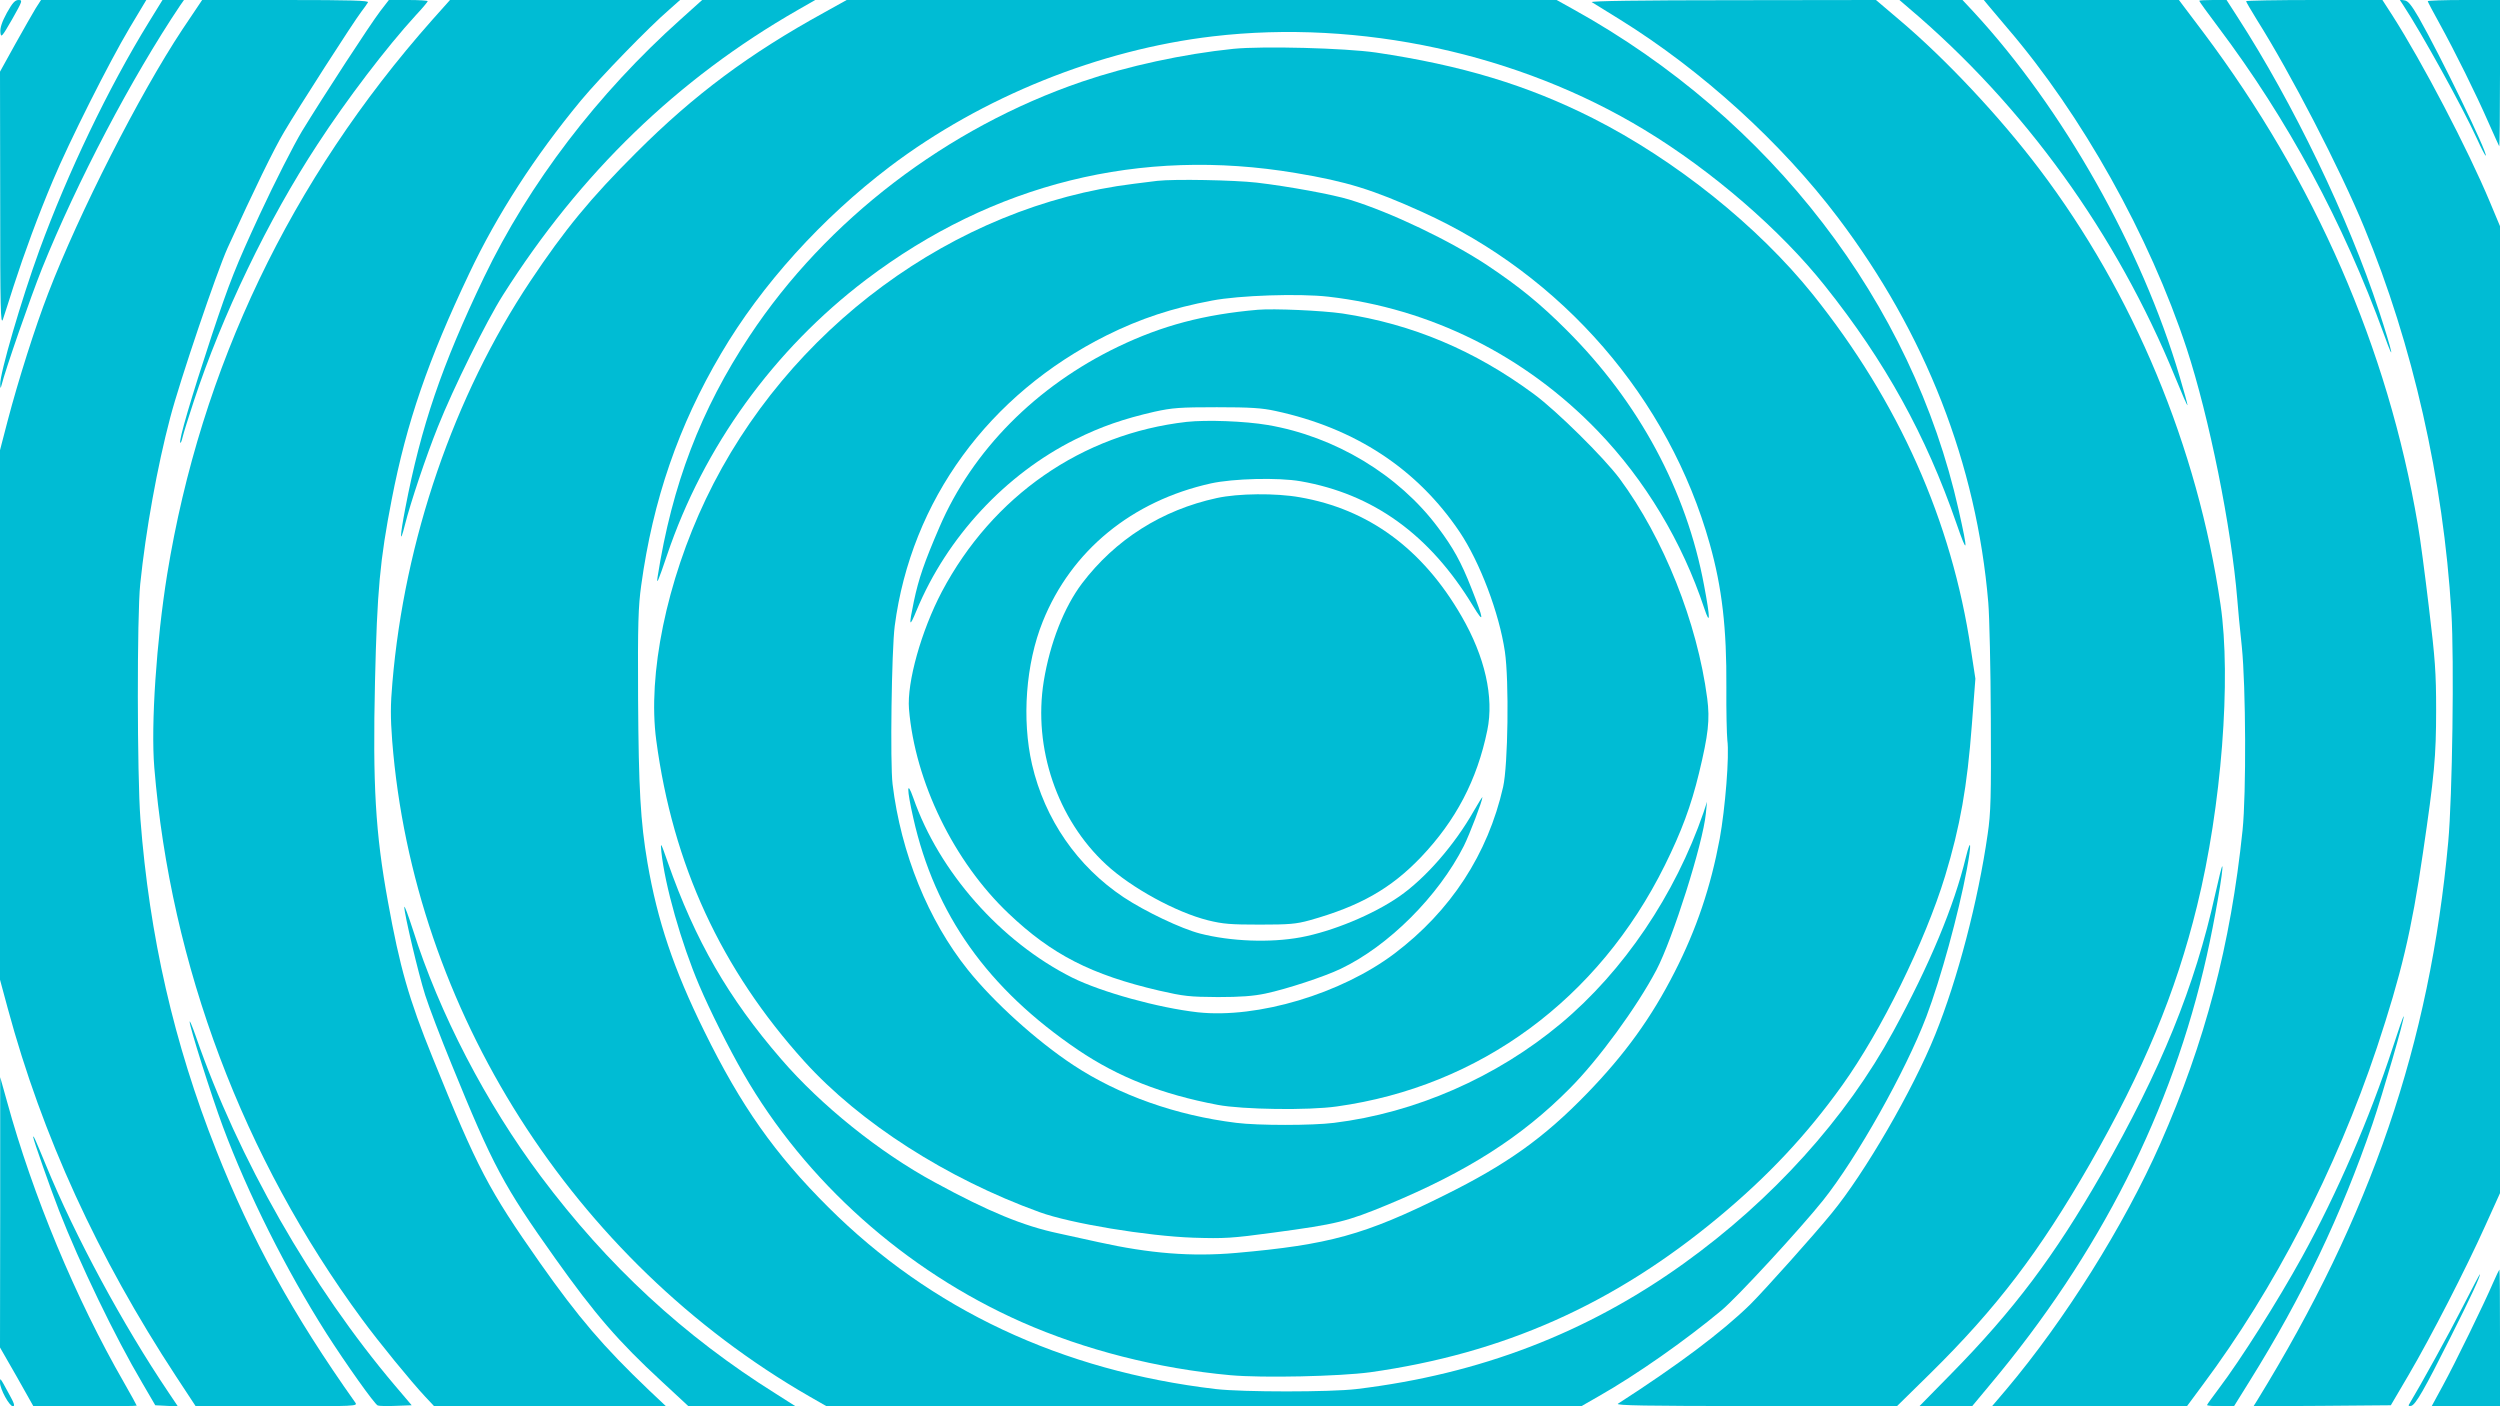 <?xml version="1.0" standalone="no"?>
<!DOCTYPE svg PUBLIC "-//W3C//DTD SVG 20010904//EN"
 "http://www.w3.org/TR/2001/REC-SVG-20010904/DTD/svg10.dtd">
<svg version="1.0" xmlns="http://www.w3.org/2000/svg"
 width="1280pt" height="720pt" viewBox="0 0 1280 720"
 preserveAspectRatio="xMidYMid meet">
<g transform="translate(0,720) scale(0.1,-0.1)"
fill="#00bcd4" stroke="none">
<path d="M35 7134 c-25 -46 -35 -76 -33 -99 3 -30 7 -26 60 66 53 94 55 99 33
99 -18 0 -31 -14 -60 -66z"/>
<path d="M183 7158 c-14 -24 -62 -106 -105 -184 l-78 -141 1 -654 c0 -561 2
-648 14 -614 7 22 32 97 54 168 56 173 126 363 202 543 83 198 287 604 393
782 l85 142 -270 0 -269 0 -27 -42z"/>
<path d="M763 7088 c-209 -339 -416 -772 -561 -1168 -93 -255 -203 -633 -201
-688 1 -21 2 -23 6 -7 20 81 149 452 208 600 179 444 459 977 708 1348 l19 27
-55 0 -55 0 -69 -112z"/>
<path d="M933 7048 c-219 -331 -528 -938 -686 -1349 -67 -173 -154 -448 -208
-654 l-39 -150 0 -1355 0 -1356 40 -148 c176 -651 460 -1271 862 -1884 l100
-152 415 0 c409 0 415 0 402 19 -319 450 -532 836 -712 1292 -217 548 -342
1096 -388 1694 -17 224 -18 1044 -1 1205 28 274 88 604 153 850 50 192 239
748 294 870 138 303 236 504 290 595 68 116 355 563 395 615 15 19 30 41 34
48 6 9 -81 12 -421 12 l-428 0 -102 -152z"/>
<path d="M1947 7143 c-52 -68 -289 -432 -401 -615 -43 -72 -139 -260 -217
-428 -122 -264 -152 -339 -245 -618 -104 -315 -170 -539 -161 -549 3 -2 8 11
12 29 4 18 30 101 57 183 144 439 381 931 633 1315 151 232 354 498 504 662
34 36 61 69 61 72 0 3 -45 6 -99 6 l-100 0 -44 -57z"/>
<path d="M2213 7098 c-725 -818 -1185 -1781 -1357 -2838 -55 -341 -84 -771
-66 -990 84 -1014 455 -1998 1064 -2825 85 -116 250 -318 324 -397 l45 -48
593 0 594 0 -87 82 c-234 223 -361 372 -559 653 -263 375 -318 479 -549 1050
-122 301 -168 462 -229 800 -64 351 -78 596 -66 1125 11 468 25 621 86 935 76
392 186 712 397 1156 143 302 336 600 571 884 98 118 348 376 455 468 l53 47
-589 0 -589 0 -91 -102z"/>
<path d="M3485 7101 c-425 -380 -776 -840 -1007 -1321 -216 -451 -322 -761
-403 -1183 -28 -145 -29 -193 -2 -85 29 115 108 351 169 503 78 196 249 542
333 674 396 625 895 1108 1510 1460 l89 51 -289 0 -290 0 -110 -99z"/>
<path d="M4220 7136 c-382 -210 -665 -420 -961 -716 -236 -235 -368 -396 -544
-660 -391 -587 -644 -1325 -706 -2056 -10 -113 -10 -177 -1 -297 109 -1376
925 -2659 2135 -3356 l89 -51 1932 0 1932 0 89 51 c194 110 444 286 628 439
81 67 404 418 521 564 173 217 423 662 529 941 73 193 164 524 207 753 25 132
22 171 -5 62 -60 -249 -185 -549 -372 -892 -241 -443 -618 -861 -1072 -1187
-496 -356 -1044 -567 -1676 -643 -134 -16 -581 -16 -720 0 -790 93 -1460 408
-1985 932 -272 271 -446 517 -634 900 -157 318 -240 566 -291 863 -36 212 -45
378 -48 837 -2 389 1 474 16 583 60 437 191 818 409 1187 207 352 516 693 864
957 472 357 1073 599 1655 667 751 88 1565 -88 2209 -479 344 -208 698 -514
924 -799 308 -386 517 -765 673 -1216 58 -168 61 -151 11 70 -238 1061 -960
2001 -1970 2561 l-88 49 -1818 0 -1817 0 -115 -64z"/>
<path d="M8150 7189 c8 -5 73 -45 144 -89 419 -260 826 -630 1117 -1015 448
-593 709 -1261 769 -1970 6 -71 12 -339 13 -595 2 -401 0 -482 -16 -590 -49
-343 -154 -744 -269 -1028 -114 -283 -361 -709 -530 -914 -92 -113 -343 -393
-416 -466 -144 -141 -369 -310 -678 -509 -15 -9 141 -12 704 -12 l724 -1 170
167 c341 336 560 624 818 1073 274 479 440 877 549 1322 125 507 176 1163 120
1543 -118 807 -445 1592 -928 2230 -202 267 -479 563 -716 763 l-120 102 -735
-1 c-468 0 -730 -4 -720 -10z"/>
<path d="M9775 7157 c589 -499 1062 -1155 1361 -1886 35 -86 63 -151 64 -145
0 6 -18 71 -40 145 -194 659 -599 1375 -1056 1869 l-56 60 -162 0 -161 0 50
-43z"/>
<path d="M10181 7171 c13 -16 57 -68 97 -115 381 -444 727 -1062 918 -1641
115 -351 229 -916 259 -1285 3 -41 13 -149 23 -240 21 -206 23 -753 4 -940
-61 -588 -192 -1086 -421 -1605 -186 -421 -491 -906 -788 -1258 l-74 -87 499
0 499 0 80 108 c369 494 683 1102 893 1729 124 374 177 595 235 993 59 400 68
497 68 735 0 191 -5 261 -37 525 -20 168 -45 359 -57 425 -154 904 -525 1755
-1097 2518 l-126 167 -499 0 -500 0 24 -29z"/>
<path d="M11260 7196 c0 -3 43 -63 96 -133 359 -477 642 -1003 851 -1578 59
-164 43 -90 -27 124 -156 476 -439 1063 -724 1504 l-56 87 -70 0 c-39 0 -70
-2 -70 -4z"/>
<path d="M11500 7194 c0 -4 25 -46 55 -95 171 -271 426 -763 550 -1064 248
-599 405 -1292 446 -1970 15 -243 5 -947 -16 -1175 -95 -1036 -395 -1911 -977
-2858 l-20 -32 352 2 351 3 91 155 c115 196 294 545 392 763 l76 168 0 2476 0
2475 -51 122 c-113 271 -347 718 -500 957 l-51 79 -349 0 c-192 0 -349 -3
-349 -6z"/>
<path d="M12305 7173 c93 -141 304 -523 376 -681 23 -51 44 -91 46 -89 11 12
-233 514 -343 707 -38 65 -55 86 -73 88 l-25 4 19 -29z"/>
<path d="M12430 7194 c0 -3 26 -53 59 -112 81 -147 188 -363 251 -507 29 -66
55 -122 56 -124 2 -2 4 165 4 372 l0 377 -185 0 c-102 0 -185 -3 -185 -6z"/>
<path d="M6315 6950 c-254 -26 -541 -88 -775 -168 -691 -236 -1309 -708 -1702
-1302 -251 -379 -397 -762 -471 -1233 -7 -47 3 -23 48 110 187 555 547 1053
1019 1411 651 493 1405 680 2201 546 259 -43 394 -85 646 -199 718 -324 1264
-954 1473 -1700 63 -224 87 -432 85 -735 -1 -118 2 -240 5 -270 11 -79 -11
-350 -39 -504 -46 -247 -119 -464 -231 -683 -119 -234 -255 -422 -449 -622
-221 -228 -411 -363 -730 -521 -408 -203 -591 -253 -1066 -295 -229 -20 -442
-3 -704 55 -71 16 -164 36 -205 45 -180 38 -358 111 -635 262 -281 152 -581
393 -786 631 -269 311 -440 607 -580 1007 -36 103 -38 107 -33 55 18 -173 102
-469 194 -685 54 -127 152 -323 226 -451 318 -553 829 -1009 1425 -1273 324
-143 697 -238 1068 -272 166 -15 560 -6 716 15 681 96 1245 346 1783 793 254
211 452 422 634 676 200 279 424 735 527 1072 77 254 113 457 137 775 l18 235
-23 150 c-98 658 -369 1267 -809 1817 -281 350 -704 689 -1127 903 -337 170
-673 271 -1110 336 -160 23 -578 34 -730 19z"/>
<path d="M5925 6274 c-16 -2 -70 -9 -120 -15 -920 -113 -1776 -744 -2191
-1614 -201 -422 -299 -899 -254 -1235 85 -638 332 -1172 758 -1644 285 -315
729 -600 1204 -772 158 -58 554 -123 788 -131 159 -5 196 -3 410 26 327 44
374 56 585 143 407 169 686 347 931 594 148 148 345 418 445 608 83 158 238
646 253 801 l6 60 -18 -55 c-145 -421 -409 -812 -731 -1081 -329 -275 -745
-457 -1161 -508 -109 -14 -391 -14 -500 0 -308 38 -600 141 -835 296 -188 124
-408 323 -540 488 -203 254 -342 596 -385 950 -13 106 -5 687 11 810 84 642
481 1186 1085 1488 173 86 337 140 539 178 140 27 447 37 596 20 523 -60 1007
-301 1379 -687 243 -252 433 -568 546 -909 31 -93 31 -52 -1 117 -90 486 -334
939 -704 1308 -136 136 -242 222 -405 331 -190 126 -494 272 -707 337 -85 26
-312 68 -475 87 -114 13 -422 19 -509 9z"/>
<path d="M6440 5614 c-276 -24 -490 -81 -715 -189 -420 -202 -746 -531 -915
-924 -78 -181 -106 -262 -131 -380 -27 -129 -24 -139 14 -46 155 374 455 697
812 875 132 66 249 106 406 142 91 20 130 23 319 23 172 0 232 -4 300 -19 409
-88 726 -297 943 -619 104 -155 203 -416 232 -613 22 -149 16 -583 -9 -693
-78 -344 -268 -635 -556 -853 -273 -206 -701 -334 -1007 -301 -203 23 -493
103 -644 178 -366 184 -681 541 -813 920 -34 96 -34 47 0 -103 111 -494 381
-874 844 -1188 206 -139 429 -227 715 -281 127 -24 464 -29 610 -8 731 102
1339 549 1679 1235 85 172 134 303 175 472 48 199 56 273 42 382 -51 389 -223
820 -449 1126 -81 108 -320 345 -438 432 -303 224 -624 359 -981 413 -104 15
-351 26 -433 19z"/>
<path d="M6076 5040 c-536 -61 -994 -379 -1254 -870 -105 -200 -179 -463 -168
-600 31 -373 230 -782 511 -1048 220 -209 422 -313 770 -394 127 -29 155 -32
300 -33 117 0 182 5 244 18 109 23 303 87 386 127 245 117 500 372 630 629 29
58 95 231 95 249 0 4 -20 -28 -44 -70 -100 -176 -248 -345 -382 -438 -134 -93
-343 -179 -504 -209 -157 -29 -358 -21 -515 19 -97 25 -280 112 -392 186 -237
158 -404 399 -469 680 -53 231 -32 516 55 732 146 363 456 617 861 707 114 25
344 31 459 11 372 -65 661 -273 882 -637 60 -99 58 -76 -8 91 -52 132 -92 205
-171 310 -201 269 -526 465 -871 524 -118 20 -312 27 -415 16z"/>
<path d="M6230 4650 c-281 -61 -519 -212 -690 -437 -92 -122 -164 -305 -196
-501 -55 -341 69 -707 319 -938 128 -119 358 -245 522 -286 77 -19 116 -22
265 -22 150 0 186 3 255 22 257 72 416 162 570 323 179 188 288 396 340 650
35 169 -12 377 -132 584 -199 345 -476 548 -828 609 -123 22 -316 20 -425 -4z"/>
<path d="M11342 2622 c-104 -473 -277 -898 -582 -1432 -242 -422 -448 -696
-769 -1023 l-164 -167 135 0 135 0 90 108 c564 672 934 1404 1112 2200 39 173
87 450 79 457 -2 2 -18 -62 -36 -143z"/>
<path d="M2070 2556 c0 -36 72 -341 107 -451 19 -60 80 -220 135 -354 212
-521 267 -623 530 -993 204 -287 324 -426 545 -630 l138 -128 274 0 274 0 -99
63 c-473 296 -863 657 -1205 1114 -280 374 -520 835 -655 1263 -24 74 -43 126
-44 116z"/>
<path d="M12251 1837 c-118 -361 -284 -745 -464 -1072 -128 -232 -315 -527
-427 -675 -33 -44 -60 -81 -60 -84 0 -3 31 -6 69 -6 l69 0 79 127 c272 436
470 851 630 1318 54 159 166 545 160 552 -2 1 -27 -70 -56 -160z"/>
<path d="M971 1969 c-1 -24 111 -378 170 -537 129 -346 323 -732 529 -1057 99
-155 248 -365 264 -371 7 -3 49 -4 93 -2 l81 3 -85 100 c-428 505 -804 1164
-1019 1785 -18 52 -33 88 -33 79z"/>
<path d="M1 993 l-1 -692 86 -150 85 -151 265 0 c145 0 264 1 264 3 0 2 -29
55 -65 118 -248 431 -467 958 -599 1439 l-35 125 0 -692z"/>
<path d="M170 1378 c0 -12 90 -268 133 -378 105 -269 286 -645 425 -880 l67
-115 58 -3 58 -3 -49 73 c-232 344 -477 797 -627 1163 -55 133 -65 156 -65
143z"/>
<path d="M12765 633 c-44 -103 -196 -415 -259 -530 l-56 -103 175 0 175 0 0
350 c0 193 -1 350 -3 350 -1 0 -16 -30 -32 -67z"/>
<path d="M12608 507 c-67 -132 -213 -397 -275 -500 -3 -5 2 -7 12 -5 22 4 69
86 200 348 106 210 157 321 152 326 -1 1 -41 -75 -89 -169z"/>
<path d="M0 121 c0 -33 48 -121 66 -121 12 0 7 15 -22 67 -45 83 -44 81 -44
54z"/>
</g>
</svg>
